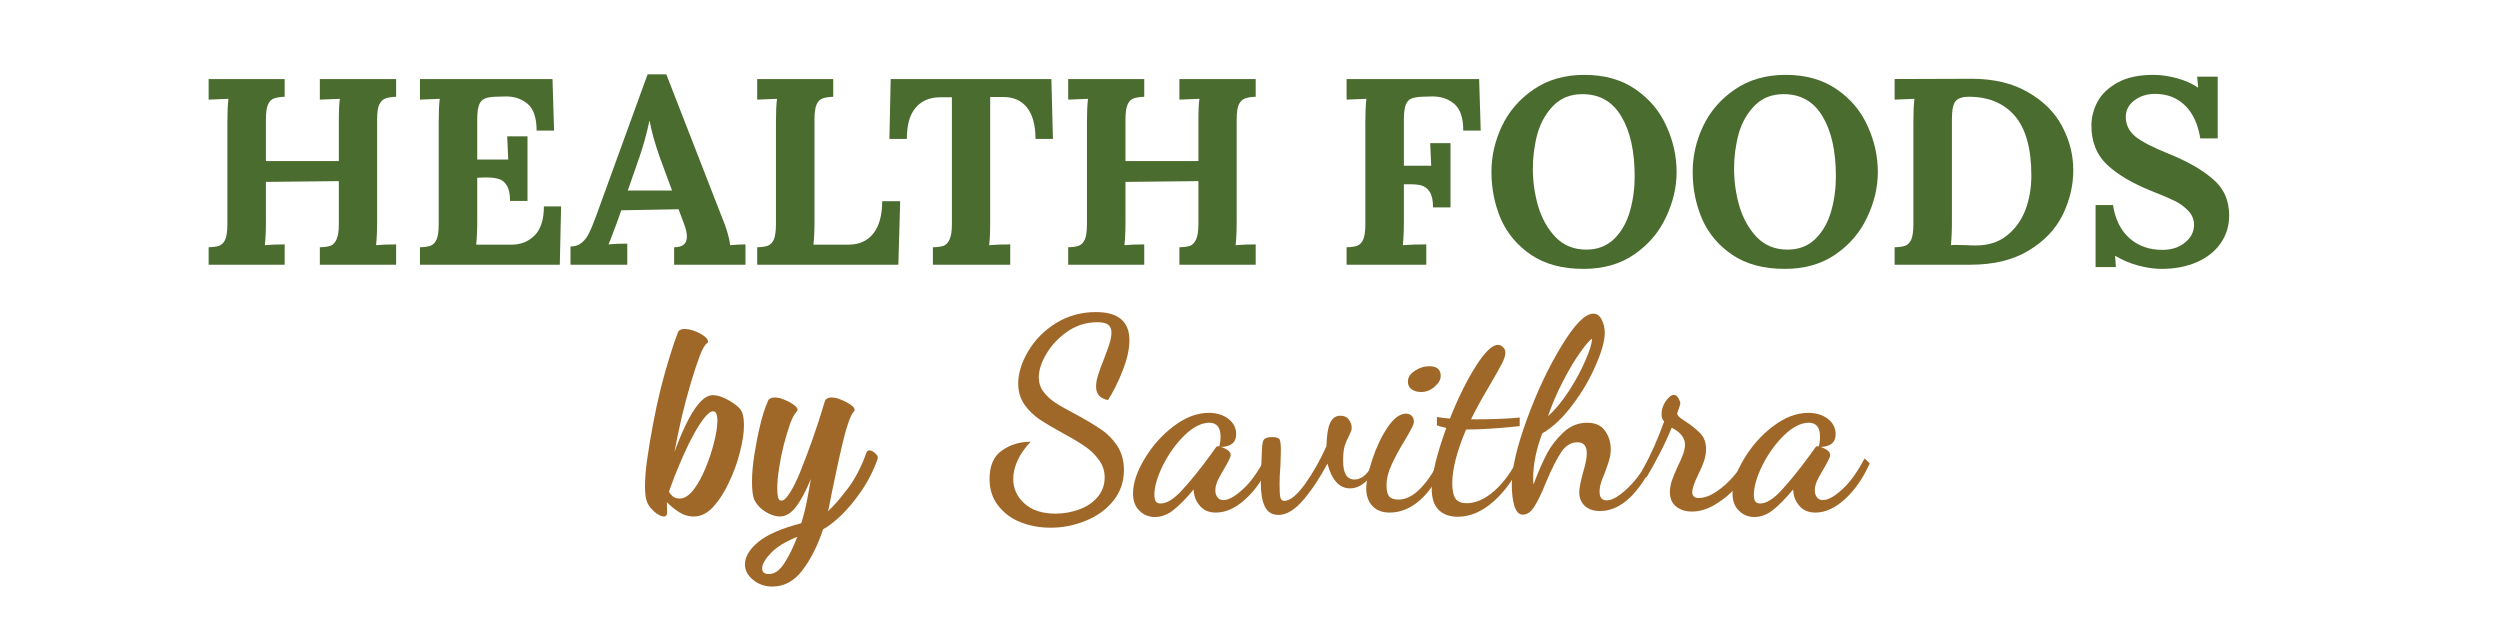 <svg xmlns="http://www.w3.org/2000/svg" xmlns:xlink="http://www.w3.org/1999/xlink" width="200" zoomAndPan="magnify" viewBox="0 0 150 37.5" height="50" preserveAspectRatio="xMidYMid meet" version="1.0"><defs><g/><clipPath id="c0769e9dca"><rect x="0" width="124" y="0" height="21"/></clipPath><clipPath id="1b69f5b0c4"><path d="M 0.172 5 L 7 5 L 7 17 L 0.172 17 Z M 0.172 5 " clip-rule="nonzero"/></clipPath><clipPath id="ed388bc506"><path d="M 6 9 L 15 9 L 15 21.527 L 6 21.527 Z M 6 9 " clip-rule="nonzero"/></clipPath><clipPath id="2387efa0c1"><rect x="0" width="16" y="0" height="22"/></clipPath><clipPath id="db73b8e99a"><path d="M 0.25 3 L 9 3 L 9 17 L 0.25 17 Z M 0.25 3 " clip-rule="nonzero"/></clipPath><clipPath id="24d829528e"><rect x="0" width="55" y="0" height="21"/></clipPath></defs><g transform="matrix(1, 0, 0, 1, 11, -0)"><g clip-path="url(#c0769e9dca)"><g fill="#4a6c2f" fill-opacity="1"><g transform="translate(0.721, 15.883)"><g><path d="M 0.797 -1.047 C 1.078 -1.055 1.289 -1.086 1.438 -1.141 C 1.594 -1.203 1.711 -1.328 1.797 -1.516 C 1.879 -1.711 1.922 -2.02 1.922 -2.438 L 1.922 -8.531 C 1.922 -9.125 1.941 -9.598 1.984 -9.953 L 0.797 -9.906 L 0.797 -11.141 L 5.359 -11.141 L 5.359 -10.078 C 5.078 -10.066 4.859 -10.031 4.703 -9.969 C 4.555 -9.914 4.441 -9.797 4.359 -9.609 C 4.273 -9.422 4.234 -9.117 4.234 -8.703 L 4.234 -6.219 L 8.609 -6.219 L 8.609 -8.531 C 8.609 -9.238 8.629 -9.711 8.672 -9.953 L 7.469 -9.906 L 7.469 -11.141 L 12.047 -11.141 L 12.047 -10.078 C 11.754 -10.066 11.535 -10.031 11.391 -9.969 C 11.242 -9.914 11.125 -9.797 11.031 -9.609 C 10.945 -9.422 10.906 -9.117 10.906 -8.703 L 10.906 -2.609 C 10.906 -2.016 10.883 -1.535 10.844 -1.172 C 11.188 -1.203 11.586 -1.219 12.047 -1.219 L 12.047 0 L 7.469 0 L 7.469 -1.047 C 7.758 -1.055 7.977 -1.086 8.125 -1.141 C 8.27 -1.203 8.383 -1.328 8.469 -1.516 C 8.562 -1.711 8.609 -2.02 8.609 -2.438 L 8.609 -5.016 L 4.234 -4.969 L 4.234 -2.609 C 4.234 -2.016 4.211 -1.535 4.172 -1.172 C 4.504 -1.203 4.898 -1.219 5.359 -1.219 L 5.359 0 L 0.797 0 Z M 0.797 -1.047 "/></g></g></g><g fill="#4a6c2f" fill-opacity="1"><g transform="translate(13.4, 15.883)"><g><path d="M 0.797 -1.047 C 1.078 -1.055 1.289 -1.086 1.438 -1.141 C 1.594 -1.203 1.711 -1.328 1.797 -1.516 C 1.879 -1.711 1.922 -2.02 1.922 -2.438 L 1.922 -8.531 C 1.922 -9.125 1.941 -9.598 1.984 -9.953 L 0.797 -9.906 L 0.797 -11.141 L 8.75 -11.141 L 8.844 -8.047 L 7.797 -8.047 C 7.797 -8.828 7.609 -9.367 7.234 -9.672 C 6.859 -9.973 6.406 -10.113 5.875 -10.094 L 5.297 -10.078 C 5.047 -10.066 4.844 -10.031 4.688 -9.969 C 4.539 -9.914 4.426 -9.789 4.344 -9.594 C 4.27 -9.395 4.234 -9.098 4.234 -8.703 L 4.234 -6.312 L 6.094 -6.312 C 6.082 -6.488 6.062 -6.953 6.031 -7.703 L 7.25 -7.703 L 7.25 -3.828 L 6.203 -3.828 C 6.203 -4.254 6.133 -4.566 6 -4.766 C 5.875 -4.973 5.703 -5.102 5.484 -5.156 C 5.273 -5.219 4.992 -5.242 4.641 -5.234 L 4.234 -5.219 L 4.234 -2.609 C 4.234 -2.035 4.211 -1.566 4.172 -1.203 L 6.297 -1.203 C 6.836 -1.203 7.297 -1.383 7.672 -1.75 C 8.047 -2.125 8.234 -2.707 8.234 -3.5 L 9.266 -3.5 L 9.188 0 L 0.797 0 Z M 0.797 -1.047 "/></g></g></g><g fill="#4a6c2f" fill-opacity="1"><g transform="translate(23.167, 15.883)"><g><path d="M 0.062 -1.094 C 0.344 -1.094 0.57 -1.172 0.75 -1.328 C 0.938 -1.492 1.082 -1.691 1.188 -1.922 C 1.301 -2.148 1.438 -2.477 1.594 -2.906 L 4.688 -11.422 L 5.812 -11.422 L 9.188 -2.75 C 9.281 -2.539 9.375 -2.281 9.469 -1.969 C 9.562 -1.656 9.617 -1.391 9.641 -1.172 C 9.992 -1.203 10.301 -1.219 10.562 -1.219 L 10.562 0 L 6.281 0 L 6.281 -1.047 C 6.789 -1.047 7.047 -1.258 7.047 -1.688 C 7.047 -1.895 6.988 -2.148 6.875 -2.453 L 6.547 -3.328 L 3.109 -3.266 L 2.844 -2.516 C 2.812 -2.43 2.738 -2.238 2.625 -1.938 C 2.52 -1.645 2.426 -1.406 2.344 -1.219 C 2.676 -1.25 3.051 -1.266 3.469 -1.266 L 3.469 0 L 0.062 0 Z M 6.156 -4.453 L 5.422 -6.438 C 5.117 -7.312 4.914 -8.039 4.812 -8.625 L 4.797 -8.625 C 4.629 -7.852 4.438 -7.148 4.219 -6.516 L 3.5 -4.453 Z M 6.156 -4.453 "/></g></g></g><g fill="#4a6c2f" fill-opacity="1"><g transform="translate(33.635, 15.883)"><g><path d="M 0.797 -1.047 C 1.078 -1.055 1.289 -1.086 1.438 -1.141 C 1.594 -1.203 1.711 -1.328 1.797 -1.516 C 1.879 -1.711 1.922 -2.02 1.922 -2.438 L 1.922 -8.531 C 1.922 -9.125 1.941 -9.598 1.984 -9.953 L 0.797 -9.906 L 0.797 -11.141 L 5.359 -11.141 L 5.359 -10.078 C 5.078 -10.066 4.859 -10.031 4.703 -9.969 C 4.555 -9.914 4.441 -9.797 4.359 -9.609 C 4.273 -9.422 4.234 -9.117 4.234 -8.703 L 4.234 -2.609 C 4.234 -2.035 4.211 -1.566 4.172 -1.203 L 6.297 -1.203 C 6.93 -1.211 7.422 -1.438 7.766 -1.875 C 8.117 -2.32 8.297 -2.969 8.297 -3.812 L 9.375 -3.812 L 9.266 0 L 0.797 0 Z M 0.797 -1.047 "/></g></g></g><g fill="#4a6c2f" fill-opacity="1"><g transform="translate(42.114, 15.883)"><g><path d="M 2.859 -1.047 C 3.148 -1.055 3.367 -1.086 3.516 -1.141 C 3.66 -1.203 3.773 -1.328 3.859 -1.516 C 3.953 -1.711 4 -2.02 4 -2.438 L 4 -10.047 L 3.266 -10.047 C 2.641 -10.035 2.156 -9.82 1.812 -9.406 C 1.469 -9 1.297 -8.379 1.297 -7.547 L 0.25 -7.547 L 0.328 -11.141 L 9.969 -11.141 L 10.062 -7.547 L 9.016 -7.547 C 9.016 -8.379 8.844 -9.008 8.5 -9.438 C 8.156 -9.863 7.676 -10.07 7.062 -10.062 L 6.297 -10.062 L 6.297 -2.609 C 6.297 -1.898 6.273 -1.422 6.234 -1.172 C 6.586 -1.203 7.008 -1.219 7.5 -1.219 L 7.5 0 L 2.859 0 Z M 2.859 -1.047 "/></g></g></g><g fill="#4a6c2f" fill-opacity="1"><g transform="translate(52.295, 15.883)"><g><path d="M 0.797 -1.047 C 1.078 -1.055 1.289 -1.086 1.438 -1.141 C 1.594 -1.203 1.711 -1.328 1.797 -1.516 C 1.879 -1.711 1.922 -2.02 1.922 -2.438 L 1.922 -8.531 C 1.922 -9.125 1.941 -9.598 1.984 -9.953 L 0.797 -9.906 L 0.797 -11.141 L 5.359 -11.141 L 5.359 -10.078 C 5.078 -10.066 4.859 -10.031 4.703 -9.969 C 4.555 -9.914 4.441 -9.797 4.359 -9.609 C 4.273 -9.422 4.234 -9.117 4.234 -8.703 L 4.234 -6.219 L 8.609 -6.219 L 8.609 -8.531 C 8.609 -9.238 8.629 -9.711 8.672 -9.953 L 7.469 -9.906 L 7.469 -11.141 L 12.047 -11.141 L 12.047 -10.078 C 11.754 -10.066 11.535 -10.031 11.391 -9.969 C 11.242 -9.914 11.125 -9.797 11.031 -9.609 C 10.945 -9.422 10.906 -9.117 10.906 -8.703 L 10.906 -2.609 C 10.906 -2.016 10.883 -1.535 10.844 -1.172 C 11.188 -1.203 11.586 -1.219 12.047 -1.219 L 12.047 0 L 7.469 0 L 7.469 -1.047 C 7.758 -1.055 7.977 -1.086 8.125 -1.141 C 8.27 -1.203 8.383 -1.328 8.469 -1.516 C 8.562 -1.711 8.609 -2.02 8.609 -2.438 L 8.609 -5.016 L 4.234 -4.969 L 4.234 -2.609 C 4.234 -2.016 4.211 -1.535 4.172 -1.172 C 4.504 -1.203 4.898 -1.219 5.359 -1.219 L 5.359 0 L 0.797 0 Z M 0.797 -1.047 "/></g></g></g><g fill="#4a6c2f" fill-opacity="1"><g transform="translate(64.974, 15.883)"><g/></g></g><g fill="#4a6c2f" fill-opacity="1"><g transform="translate(68.999, 15.883)"><g><path d="M 0.797 -1.047 C 1.078 -1.055 1.289 -1.086 1.438 -1.141 C 1.594 -1.203 1.711 -1.328 1.797 -1.516 C 1.879 -1.711 1.922 -2.02 1.922 -2.438 L 1.922 -8.531 C 1.922 -9.125 1.941 -9.598 1.984 -9.953 L 0.797 -9.906 L 0.797 -11.141 L 8.75 -11.141 L 8.844 -8.047 L 7.797 -8.047 C 7.797 -8.828 7.609 -9.367 7.234 -9.672 C 6.859 -9.973 6.406 -10.113 5.875 -10.094 L 5.297 -10.078 C 5.047 -10.066 4.844 -10.031 4.688 -9.969 C 4.539 -9.914 4.426 -9.789 4.344 -9.594 C 4.27 -9.395 4.234 -9.098 4.234 -8.703 L 4.234 -5.938 L 5.875 -5.938 C 5.863 -6.07 5.844 -6.523 5.812 -7.297 L 7.031 -7.297 L 7.031 -3.438 L 5.984 -3.438 C 5.984 -3.863 5.914 -4.176 5.781 -4.375 C 5.645 -4.582 5.469 -4.711 5.25 -4.766 C 5.039 -4.816 4.766 -4.836 4.422 -4.828 L 4.234 -4.828 L 4.234 -2.609 C 4.234 -2.016 4.211 -1.535 4.172 -1.172 C 4.504 -1.203 4.973 -1.219 5.578 -1.219 L 5.578 0 L 0.797 0 Z M 0.797 -1.047 "/></g></g></g><g fill="#4a6c2f" fill-opacity="1"><g transform="translate(77.924, 15.883)"><g><path d="M 6.094 0.25 C 4.82 0.25 3.77 -0.031 2.938 -0.594 C 2.113 -1.156 1.508 -1.875 1.125 -2.75 C 0.75 -3.633 0.562 -4.57 0.562 -5.562 C 0.562 -6.508 0.77 -7.426 1.188 -8.312 C 1.613 -9.207 2.25 -9.941 3.094 -10.516 C 3.938 -11.098 4.953 -11.391 6.141 -11.391 C 7.359 -11.391 8.383 -11.098 9.219 -10.516 C 10.051 -9.941 10.664 -9.207 11.062 -8.312 C 11.469 -7.426 11.672 -6.508 11.672 -5.562 C 11.672 -4.645 11.457 -3.738 11.031 -2.844 C 10.613 -1.945 9.984 -1.207 9.141 -0.625 C 8.297 -0.039 7.281 0.25 6.094 0.25 Z M 6.25 -0.906 C 6.938 -0.906 7.5 -1.125 7.938 -1.562 C 8.375 -2 8.688 -2.551 8.875 -3.219 C 9.062 -3.883 9.156 -4.578 9.156 -5.297 C 9.156 -6.805 8.891 -8.004 8.359 -8.891 C 7.836 -9.785 7.055 -10.234 6.016 -10.234 C 5.316 -10.234 4.742 -10.008 4.297 -9.562 C 3.848 -9.113 3.523 -8.551 3.328 -7.875 C 3.141 -7.195 3.047 -6.492 3.047 -5.766 C 3.047 -5.016 3.148 -4.27 3.359 -3.531 C 3.578 -2.789 3.926 -2.164 4.406 -1.656 C 4.895 -1.156 5.508 -0.906 6.25 -0.906 Z M 6.25 -0.906 "/></g></g></g><g fill="#4a6c2f" fill-opacity="1"><g transform="translate(89.998, 15.883)"><g><path d="M 6.094 0.25 C 4.82 0.25 3.77 -0.031 2.938 -0.594 C 2.113 -1.156 1.508 -1.875 1.125 -2.75 C 0.75 -3.633 0.562 -4.57 0.562 -5.562 C 0.562 -6.508 0.77 -7.426 1.188 -8.312 C 1.613 -9.207 2.25 -9.941 3.094 -10.516 C 3.938 -11.098 4.953 -11.391 6.141 -11.391 C 7.359 -11.391 8.383 -11.098 9.219 -10.516 C 10.051 -9.941 10.664 -9.207 11.062 -8.312 C 11.469 -7.426 11.672 -6.508 11.672 -5.562 C 11.672 -4.645 11.457 -3.738 11.031 -2.844 C 10.613 -1.945 9.984 -1.207 9.141 -0.625 C 8.297 -0.039 7.281 0.25 6.094 0.25 Z M 6.25 -0.906 C 6.938 -0.906 7.5 -1.125 7.938 -1.562 C 8.375 -2 8.688 -2.551 8.875 -3.219 C 9.062 -3.883 9.156 -4.578 9.156 -5.297 C 9.156 -6.805 8.891 -8.004 8.359 -8.891 C 7.836 -9.785 7.055 -10.234 6.016 -10.234 C 5.316 -10.234 4.742 -10.008 4.297 -9.562 C 3.848 -9.113 3.523 -8.551 3.328 -7.875 C 3.141 -7.195 3.047 -6.492 3.047 -5.766 C 3.047 -5.016 3.148 -4.27 3.359 -3.531 C 3.578 -2.789 3.926 -2.164 4.406 -1.656 C 4.895 -1.156 5.508 -0.906 6.25 -0.906 Z M 6.25 -0.906 "/></g></g></g><g fill="#4a6c2f" fill-opacity="1"><g transform="translate(101.881, 15.883)"><g><path d="M 0.797 -1.047 C 1.078 -1.055 1.289 -1.086 1.438 -1.141 C 1.594 -1.203 1.711 -1.328 1.797 -1.516 C 1.879 -1.711 1.922 -2.02 1.922 -2.438 L 1.922 -8.531 C 1.922 -9.125 1.941 -9.598 1.984 -9.953 L 0.797 -9.906 L 0.797 -11.141 L 5.422 -11.156 C 6.742 -11.156 7.863 -10.891 8.781 -10.359 C 9.707 -9.836 10.395 -9.156 10.844 -8.312 C 11.289 -7.477 11.516 -6.598 11.516 -5.672 C 11.516 -4.742 11.301 -3.848 10.875 -2.984 C 10.445 -2.117 9.766 -1.406 8.828 -0.844 C 7.898 -0.281 6.738 0 5.344 0 L 0.797 0 Z M 5.672 -1.156 C 6.422 -1.156 7.039 -1.352 7.531 -1.75 C 8.031 -2.145 8.398 -2.656 8.641 -3.281 C 8.879 -3.914 9 -4.602 9 -5.344 C 9 -6.957 8.672 -8.148 8.016 -8.922 C 7.359 -9.691 6.43 -10.078 5.234 -10.078 C 4.867 -10.078 4.609 -9.988 4.453 -9.812 C 4.305 -9.633 4.234 -9.273 4.234 -8.734 L 4.234 -2.609 C 4.234 -2.016 4.211 -1.535 4.172 -1.172 C 4.223 -1.18 4.32 -1.188 4.469 -1.188 L 5.156 -1.172 C 5.289 -1.16 5.461 -1.156 5.672 -1.156 Z M 5.672 -1.156 "/></g></g></g><g fill="#4a6c2f" fill-opacity="1"><g transform="translate(113.797, 15.883)"><g><path d="M 4.891 0.25 C 4.453 0.25 3.984 0.18 3.484 0.047 C 2.992 -0.086 2.539 -0.281 2.125 -0.531 L 2.109 -0.531 L 2.156 0.141 L 0.938 0.141 L 0.938 -3.578 L 1.984 -3.578 C 2.117 -2.711 2.453 -2.047 2.984 -1.578 C 3.516 -1.117 4.164 -0.891 4.938 -0.891 C 5.488 -0.891 5.941 -1.035 6.297 -1.328 C 6.66 -1.617 6.844 -1.973 6.844 -2.391 C 6.844 -2.723 6.723 -3.008 6.484 -3.25 C 6.242 -3.5 5.977 -3.691 5.688 -3.828 C 5.395 -3.973 4.93 -4.172 4.297 -4.422 C 3.129 -4.891 2.234 -5.422 1.609 -6.016 C 0.992 -6.609 0.688 -7.383 0.688 -8.344 C 0.688 -8.832 0.805 -9.305 1.047 -9.766 C 1.297 -10.234 1.695 -10.617 2.25 -10.922 C 2.801 -11.234 3.52 -11.391 4.406 -11.391 C 4.863 -11.391 5.336 -11.32 5.828 -11.188 C 6.328 -11.051 6.742 -10.863 7.078 -10.625 L 7.094 -10.625 L 7.031 -11.281 L 8.266 -11.281 L 8.266 -7.578 L 7.219 -7.578 C 7.082 -8.441 6.773 -9.102 6.297 -9.562 C 5.828 -10.02 5.227 -10.25 4.5 -10.25 C 4.02 -10.25 3.609 -10.117 3.266 -9.859 C 2.922 -9.598 2.75 -9.27 2.75 -8.875 C 2.75 -8.406 2.941 -8.008 3.328 -7.688 C 3.723 -7.375 4.391 -7.031 5.328 -6.656 C 6.398 -6.227 7.27 -5.734 7.938 -5.172 C 8.613 -4.617 8.953 -3.879 8.953 -2.953 C 8.953 -2.328 8.781 -1.77 8.438 -1.281 C 8.102 -0.801 7.629 -0.426 7.016 -0.156 C 6.398 0.113 5.691 0.25 4.891 0.25 Z M 4.891 0.25 "/></g></g></g></g></g><g transform="matrix(1, 0, 0, 1, 38, 14)"><g clip-path="url(#2387efa0c1)"><g clip-path="url(#1b69f5b0c4)"><g fill="#a06828" fill-opacity="1"><g transform="translate(0.418, 16.99)"><g><path d="M 6.094 -6.281 C 6.176 -6.094 6.219 -5.82 6.219 -5.469 C 6.219 -5 6.133 -4.453 5.969 -3.828 C 5.812 -3.211 5.594 -2.613 5.312 -2.031 C 5.039 -1.445 4.727 -0.961 4.375 -0.578 C 4.02 -0.191 3.633 0 3.219 0 C 2.883 0 2.578 -0.094 2.297 -0.281 C 2.016 -0.469 1.781 -0.66 1.594 -0.859 L 1.609 -0.203 C 1.598 -0.066 1.535 0 1.422 0 C 1.254 0 1.051 -0.102 0.812 -0.312 C 0.582 -0.531 0.438 -0.742 0.375 -0.953 C 0.312 -1.16 0.281 -1.445 0.281 -1.812 C 0.281 -2.289 0.328 -2.852 0.422 -3.5 C 0.516 -4.156 0.629 -4.836 0.766 -5.547 C 0.898 -6.266 1.051 -6.969 1.219 -7.656 C 1.395 -8.344 1.57 -8.973 1.75 -9.547 C 1.926 -10.129 2.086 -10.609 2.234 -10.984 C 2.273 -11.16 2.414 -11.25 2.656 -11.25 C 2.852 -11.25 3.055 -11.207 3.266 -11.125 C 3.484 -11.039 3.672 -10.941 3.828 -10.828 C 3.984 -10.711 4.062 -10.602 4.062 -10.5 C 4.062 -10.457 4.035 -10.414 3.984 -10.375 C 3.867 -10.301 3.727 -10.051 3.562 -9.625 C 3.406 -9.207 3.234 -8.688 3.047 -8.062 C 2.859 -7.438 2.676 -6.758 2.5 -6.031 C 2.332 -5.301 2.18 -4.578 2.047 -3.859 C 2.254 -4.441 2.484 -4.992 2.734 -5.516 C 2.984 -6.035 3.242 -6.457 3.516 -6.781 C 3.797 -7.113 4.078 -7.281 4.359 -7.281 C 4.547 -7.281 4.758 -7.227 5 -7.125 C 5.238 -7.02 5.461 -6.891 5.672 -6.734 C 5.879 -6.586 6.02 -6.438 6.094 -6.281 Z M 2.375 -1.078 C 2.645 -1.078 2.914 -1.25 3.188 -1.594 C 3.457 -1.945 3.695 -2.379 3.906 -2.891 C 4.125 -3.41 4.297 -3.926 4.422 -4.438 C 4.555 -4.957 4.625 -5.391 4.625 -5.734 C 4.625 -6.117 4.539 -6.312 4.375 -6.312 C 4.227 -6.312 4.051 -6.18 3.844 -5.922 C 3.645 -5.672 3.438 -5.348 3.219 -4.953 C 3 -4.555 2.789 -4.133 2.594 -3.688 C 2.395 -3.238 2.219 -2.816 2.062 -2.422 C 1.914 -2.035 1.801 -1.723 1.719 -1.484 C 1.77 -1.391 1.848 -1.297 1.953 -1.203 C 2.066 -1.117 2.207 -1.078 2.375 -1.078 Z M 2.375 -1.078 "/></g></g></g></g><g clip-path="url(#ed388bc506)"><g fill="#a06828" fill-opacity="1"><g transform="translate(6.776, 16.99)"><g><path d="M 7.391 -3.969 C 7.492 -3.969 7.609 -3.91 7.734 -3.797 C 7.859 -3.68 7.91 -3.578 7.891 -3.484 C 7.648 -2.785 7.32 -2.133 6.906 -1.531 C 6.5 -0.938 6.082 -0.438 5.656 -0.031 C 5.227 0.363 4.879 0.629 4.609 0.766 C 4.285 1.742 3.875 2.562 3.375 3.219 C 2.883 3.875 2.281 4.203 1.562 4.203 C 1.113 4.203 0.727 4.066 0.406 3.797 C 0.082 3.535 -0.078 3.227 -0.078 2.875 C -0.078 2.414 0.191 1.961 0.734 1.516 C 1.273 1.078 2.129 0.707 3.297 0.406 C 3.453 -0.082 3.57 -0.562 3.656 -1.031 C 3.75 -1.5 3.82 -1.906 3.875 -2.25 C 3.57 -1.508 3.27 -0.945 2.969 -0.562 C 2.676 -0.188 2.359 0 2.016 0 C 1.754 0 1.469 -0.094 1.156 -0.281 C 0.844 -0.477 0.613 -0.727 0.469 -1.031 C 0.383 -1.27 0.344 -1.617 0.344 -2.078 C 0.344 -2.566 0.391 -3.109 0.484 -3.703 C 0.578 -4.305 0.691 -4.891 0.828 -5.453 C 0.961 -6.023 1.113 -6.5 1.281 -6.875 C 1.32 -7.051 1.469 -7.141 1.719 -7.141 C 1.895 -7.141 2.086 -7.094 2.297 -7 C 2.516 -6.914 2.695 -6.816 2.844 -6.703 C 3 -6.598 3.078 -6.5 3.078 -6.406 C 3.078 -6.363 3.055 -6.32 3.016 -6.281 C 2.891 -6.156 2.758 -5.91 2.625 -5.547 C 2.5 -5.191 2.375 -4.773 2.25 -4.297 C 2.133 -3.828 2.039 -3.359 1.969 -2.891 C 1.895 -2.422 1.859 -2.02 1.859 -1.688 C 1.859 -1.469 1.875 -1.289 1.906 -1.156 C 1.938 -1.02 2.004 -0.953 2.109 -0.953 C 2.254 -0.953 2.426 -1.113 2.625 -1.438 C 2.832 -1.758 3.047 -2.195 3.266 -2.75 C 3.492 -3.312 3.734 -3.945 3.984 -4.656 C 4.234 -5.363 4.473 -6.102 4.703 -6.875 C 4.742 -7.051 4.883 -7.141 5.125 -7.141 C 5.301 -7.141 5.492 -7.094 5.703 -7 C 5.922 -6.914 6.109 -6.816 6.266 -6.703 C 6.422 -6.598 6.5 -6.5 6.5 -6.406 C 6.5 -6.344 6.477 -6.301 6.438 -6.281 C 6.332 -6.164 6.219 -5.914 6.094 -5.531 C 5.969 -5.156 5.844 -4.691 5.719 -4.141 C 5.594 -3.598 5.461 -3.004 5.328 -2.359 C 5.191 -1.723 5.062 -1.082 4.938 -0.438 C 4.914 -0.414 4.906 -0.395 4.906 -0.375 C 4.906 -0.352 4.898 -0.332 4.891 -0.312 C 5.203 -0.582 5.594 -1.023 6.062 -1.641 C 6.531 -2.254 6.914 -2.992 7.219 -3.859 C 7.258 -3.93 7.316 -3.969 7.391 -3.969 Z M 1.359 3.453 C 1.703 3.453 2.016 3.227 2.297 2.781 C 2.578 2.344 2.832 1.82 3.062 1.219 C 2.344 1.508 1.812 1.836 1.469 2.203 C 1.125 2.566 0.953 2.867 0.953 3.109 C 0.953 3.336 1.086 3.453 1.359 3.453 Z M 1.359 3.453 "/></g></g></g></g></g></g><g transform="matrix(1, 0, 0, 1, 59, 15)"><g clip-path="url(#24d829528e)"><g clip-path="url(#db73b8e99a)"><g fill="#a06828" fill-opacity="1"><g transform="translate(0.311, 15.271)"><g><path d="M 3.734 1.391 C 3.078 1.391 2.473 1.281 1.922 1.062 C 1.367 0.844 0.922 0.508 0.578 0.062 C 0.234 -0.375 0.062 -0.906 0.062 -1.531 C 0.062 -2.32 0.305 -2.891 0.797 -3.234 C 1.285 -3.586 1.863 -3.766 2.531 -3.766 C 2.188 -3.41 1.926 -3.039 1.75 -2.656 C 1.57 -2.27 1.484 -1.895 1.484 -1.531 C 1.484 -0.957 1.707 -0.469 2.156 -0.062 C 2.602 0.344 3.223 0.547 4.016 0.547 C 4.516 0.547 4.988 0.461 5.438 0.297 C 5.895 0.129 6.266 -0.117 6.547 -0.453 C 6.828 -0.785 6.969 -1.176 6.969 -1.625 C 6.969 -2.02 6.852 -2.367 6.625 -2.672 C 6.406 -2.984 6.133 -3.25 5.812 -3.469 C 5.488 -3.695 5.047 -3.961 4.484 -4.266 C 3.898 -4.586 3.426 -4.867 3.062 -5.109 C 2.695 -5.359 2.391 -5.66 2.141 -6.016 C 1.898 -6.379 1.781 -6.797 1.781 -7.266 C 1.781 -7.867 1.977 -8.508 2.375 -9.188 C 2.77 -9.863 3.32 -10.426 4.031 -10.875 C 4.75 -11.32 5.551 -11.547 6.438 -11.547 C 7.781 -11.547 8.453 -10.984 8.453 -9.859 C 8.453 -9.316 8.316 -8.707 8.047 -8.031 C 7.785 -7.363 7.492 -6.773 7.172 -6.266 C 6.691 -6.359 6.453 -6.629 6.453 -7.078 C 6.453 -7.285 6.492 -7.52 6.578 -7.781 C 6.66 -8.039 6.773 -8.352 6.922 -8.719 C 7.078 -9.125 7.191 -9.441 7.266 -9.672 C 7.336 -9.91 7.375 -10.129 7.375 -10.328 C 7.375 -10.523 7.312 -10.676 7.188 -10.781 C 7.062 -10.883 6.844 -10.938 6.531 -10.938 C 5.883 -10.938 5.289 -10.754 4.75 -10.391 C 4.219 -10.023 3.797 -9.582 3.484 -9.062 C 3.172 -8.539 3.016 -8.062 3.016 -7.625 C 3.016 -7.312 3.109 -7.023 3.297 -6.766 C 3.492 -6.504 3.738 -6.281 4.031 -6.094 C 4.32 -5.906 4.719 -5.68 5.219 -5.422 C 5.852 -5.078 6.359 -4.773 6.734 -4.516 C 7.117 -4.266 7.445 -3.938 7.719 -3.531 C 7.988 -3.125 8.125 -2.633 8.125 -2.062 C 8.125 -1.363 7.91 -0.75 7.484 -0.219 C 7.066 0.301 6.52 0.695 5.844 0.969 C 5.164 1.25 4.461 1.391 3.734 1.391 Z M 3.734 1.391 "/></g></g></g></g><g fill="#a06828" fill-opacity="1"><g transform="translate(9.404, 15.271)"><g><path d="M 0.891 0.75 C 0.523 0.75 0.219 0.625 -0.031 0.375 C -0.289 0.133 -0.422 -0.207 -0.422 -0.656 C -0.422 -1.281 -0.191 -1.973 0.266 -2.734 C 0.723 -3.504 1.301 -4.156 2 -4.688 C 2.707 -5.227 3.414 -5.5 4.125 -5.5 C 4.594 -5.5 4.984 -5.379 5.297 -5.141 C 5.609 -4.898 5.766 -4.594 5.766 -4.219 C 5.766 -3.727 5.461 -3.473 4.859 -3.453 C 5.242 -3.328 5.438 -3.164 5.438 -2.969 C 5.438 -2.895 5.395 -2.781 5.312 -2.625 C 5.238 -2.477 5.156 -2.328 5.062 -2.172 C 4.895 -1.891 4.758 -1.645 4.656 -1.438 C 4.562 -1.227 4.516 -1.031 4.516 -0.844 C 4.516 -0.688 4.555 -0.551 4.641 -0.438 C 4.723 -0.32 4.844 -0.266 5 -0.266 C 5.301 -0.266 5.68 -0.473 6.141 -0.891 C 6.609 -1.305 7.062 -1.93 7.5 -2.766 L 7.812 -2.469 C 7.414 -1.582 6.922 -0.867 6.328 -0.328 C 5.742 0.211 5.148 0.484 4.547 0.484 C 4.117 0.484 3.789 0.336 3.562 0.047 C 3.332 -0.234 3.219 -0.551 3.219 -0.906 C 2.738 -0.332 2.328 0.082 1.984 0.344 C 1.641 0.613 1.273 0.75 0.891 0.75 Z M 1.234 -0.062 C 1.609 -0.062 2.039 -0.332 2.531 -0.875 C 3.031 -1.414 3.598 -2.117 4.234 -2.984 L 4.547 -3.422 C 4.578 -3.473 4.625 -3.5 4.688 -3.5 L 4.75 -3.484 C 4.801 -3.648 4.828 -3.848 4.828 -4.078 C 4.828 -4.629 4.602 -4.906 4.156 -4.906 C 3.688 -4.906 3.191 -4.656 2.672 -4.156 C 2.16 -3.656 1.727 -3.055 1.375 -2.359 C 1.031 -1.66 0.859 -1.066 0.859 -0.578 C 0.859 -0.391 0.891 -0.254 0.953 -0.172 C 1.016 -0.098 1.109 -0.062 1.234 -0.062 Z M 1.234 -0.062 "/></g></g></g><g fill="#a06828" fill-opacity="1"><g transform="translate(16.524, 15.271)"><g><path d="M 1.188 0.625 C 0.801 0.625 0.523 0.453 0.359 0.109 C 0.203 -0.223 0.125 -0.691 0.125 -1.297 C 0.125 -1.598 0.145 -2.234 0.188 -3.203 C 0.195 -3.547 0.234 -3.77 0.297 -3.875 C 0.367 -3.988 0.535 -4.047 0.797 -4.047 C 1.047 -4.047 1.195 -4 1.25 -3.906 C 1.301 -3.812 1.328 -3.598 1.328 -3.266 C 1.328 -3.066 1.316 -2.734 1.297 -2.266 C 1.266 -1.91 1.25 -1.551 1.25 -1.188 C 1.25 -0.82 1.266 -0.566 1.297 -0.422 C 1.336 -0.285 1.414 -0.219 1.531 -0.219 C 1.875 -0.219 2.289 -0.555 2.781 -1.234 C 3.27 -1.922 3.695 -2.676 4.062 -3.5 C 4.082 -4.176 4.16 -4.648 4.297 -4.922 C 4.43 -5.191 4.629 -5.328 4.891 -5.328 C 5.129 -5.328 5.301 -5.25 5.406 -5.094 C 5.52 -4.945 5.578 -4.785 5.578 -4.609 C 5.578 -4.504 5.551 -4.406 5.5 -4.312 C 5.457 -4.219 5.43 -4.156 5.422 -4.125 C 5.316 -3.938 5.227 -3.734 5.156 -3.516 C 5.094 -3.297 5.062 -3 5.062 -2.625 C 5.062 -1.875 5.289 -1.5 5.75 -1.5 C 5.969 -1.5 6.176 -1.586 6.375 -1.766 C 6.582 -1.953 6.789 -2.258 7 -2.688 L 7.188 -2.547 C 6.945 -1.992 6.68 -1.594 6.391 -1.344 C 6.098 -1.094 5.797 -0.969 5.484 -0.969 C 5.148 -0.969 4.867 -1.098 4.641 -1.359 C 4.41 -1.629 4.238 -1.992 4.125 -2.453 C 3.656 -1.578 3.164 -0.844 2.656 -0.25 C 2.145 0.332 1.656 0.625 1.188 0.625 Z M 1.188 0.625 "/></g></g></g><g fill="#a06828" fill-opacity="1"><g transform="translate(23.099, 15.271)"><g><path d="M 3.172 -6.75 C 2.953 -6.75 2.766 -6.801 2.609 -6.906 C 2.453 -7.008 2.375 -7.164 2.375 -7.375 C 2.375 -7.625 2.508 -7.836 2.781 -8.016 C 3.051 -8.203 3.344 -8.297 3.656 -8.297 C 4.113 -8.297 4.344 -8.102 4.344 -7.719 C 4.344 -7.488 4.219 -7.27 3.969 -7.062 C 3.727 -6.852 3.461 -6.75 3.172 -6.75 Z M 1.281 0.484 C 0.832 0.484 0.484 0.348 0.234 0.078 C -0.004 -0.191 -0.125 -0.535 -0.125 -0.953 C -0.125 -1.379 -0.004 -1.957 0.234 -2.688 C 0.473 -3.414 0.773 -4.055 1.141 -4.609 C 1.516 -5.172 1.891 -5.453 2.266 -5.453 C 2.398 -5.453 2.508 -5.41 2.594 -5.328 C 2.688 -5.242 2.734 -5.129 2.734 -4.984 C 2.734 -4.891 2.691 -4.758 2.609 -4.594 C 2.523 -4.426 2.391 -4.188 2.203 -3.875 C 1.859 -3.312 1.586 -2.812 1.391 -2.375 C 1.191 -1.945 1.094 -1.539 1.094 -1.156 C 1.094 -0.82 1.148 -0.594 1.266 -0.469 C 1.379 -0.352 1.562 -0.297 1.812 -0.297 C 2.656 -0.297 3.492 -1.113 4.328 -2.75 L 4.562 -2.5 C 4.195 -1.562 3.723 -0.828 3.141 -0.297 C 2.566 0.223 1.945 0.484 1.281 0.484 Z M 1.281 0.484 "/></g></g></g><g fill="#a06828" fill-opacity="1"><g transform="translate(27.011, 15.271)"><g><path d="M 1.453 0.734 C 0.961 0.734 0.578 0.594 0.297 0.312 C 0.023 0.031 -0.109 -0.391 -0.109 -0.953 C -0.109 -1.367 -0.031 -1.898 0.125 -2.547 C 0.289 -3.191 0.504 -3.875 0.766 -4.594 C 0.492 -4.656 0.305 -4.707 0.203 -4.75 L 0.203 -5.25 C 0.461 -5.207 0.723 -5.176 0.984 -5.156 C 1.461 -6.363 1.973 -7.398 2.516 -8.266 C 3.066 -9.141 3.516 -9.578 3.859 -9.578 C 3.984 -9.578 4.086 -9.531 4.172 -9.438 C 4.266 -9.352 4.312 -9.242 4.312 -9.109 C 4.312 -8.93 4.234 -8.695 4.078 -8.406 C 3.93 -8.125 3.688 -7.691 3.344 -7.109 C 2.875 -6.316 2.508 -5.648 2.25 -5.109 C 3.477 -5.109 4.453 -5.145 5.172 -5.219 L 5.172 -4.703 C 3.91 -4.566 2.836 -4.5 1.953 -4.5 C 1.398 -3.188 1.125 -2.113 1.125 -1.281 C 1.125 -0.844 1.191 -0.531 1.328 -0.344 C 1.461 -0.164 1.68 -0.078 1.984 -0.078 C 2.523 -0.078 3.07 -0.316 3.625 -0.797 C 4.188 -1.285 4.676 -1.953 5.094 -2.797 L 5.328 -2.625 C 4.891 -1.633 4.32 -0.828 3.625 -0.203 C 2.926 0.422 2.203 0.734 1.453 0.734 Z M 1.453 0.734 "/></g></g></g><g fill="#a06828" fill-opacity="1"><g transform="translate(31.63, 15.271)"><g><path d="M 0.734 0.609 C 0.516 0.609 0.348 0.438 0.234 0.094 C 0.129 -0.25 0.078 -0.68 0.078 -1.203 C 0.078 -2.16 0.379 -3.461 0.984 -5.109 C 1.586 -6.766 2.281 -8.234 3.062 -9.516 C 3.844 -10.805 4.477 -11.453 4.969 -11.453 C 5.188 -11.453 5.352 -11.332 5.469 -11.094 C 5.594 -10.852 5.656 -10.594 5.656 -10.312 C 5.656 -9.82 5.473 -9.164 5.109 -8.344 C 4.754 -7.52 4.285 -6.723 3.703 -5.953 C 3.129 -5.191 2.531 -4.629 1.906 -4.266 C 1.539 -3.305 1.359 -2.395 1.359 -1.531 L 1.375 -1.203 C 1.395 -1.234 1.441 -1.352 1.516 -1.562 C 1.734 -2.113 1.957 -2.613 2.188 -3.062 C 2.426 -3.508 2.75 -3.926 3.156 -4.312 C 3.57 -4.707 4.051 -4.906 4.594 -4.906 C 5.094 -4.906 5.453 -4.742 5.672 -4.422 C 5.898 -4.109 6.016 -3.738 6.016 -3.312 C 6.016 -3.07 5.977 -2.844 5.906 -2.625 C 5.844 -2.414 5.75 -2.145 5.625 -1.812 C 5.602 -1.77 5.562 -1.672 5.5 -1.516 C 5.445 -1.359 5.406 -1.219 5.375 -1.094 C 5.352 -0.969 5.344 -0.859 5.344 -0.766 C 5.344 -0.422 5.484 -0.25 5.766 -0.25 C 6.004 -0.25 6.281 -0.367 6.594 -0.609 C 6.914 -0.848 7.234 -1.16 7.547 -1.547 C 7.859 -1.941 8.129 -2.375 8.359 -2.844 L 8.609 -2.562 C 8.211 -1.688 7.734 -0.973 7.172 -0.422 C 6.609 0.117 6.008 0.391 5.375 0.391 C 4.977 0.391 4.672 0.285 4.453 0.078 C 4.234 -0.129 4.125 -0.398 4.125 -0.734 C 4.125 -0.953 4.195 -1.336 4.344 -1.891 C 4.5 -2.41 4.578 -2.801 4.578 -3.062 C 4.578 -3.508 4.391 -3.734 4.016 -3.734 C 3.629 -3.734 3.301 -3.531 3.031 -3.125 C 2.77 -2.727 2.473 -2.141 2.141 -1.359 C 1.879 -0.703 1.645 -0.211 1.438 0.109 C 1.238 0.441 1.004 0.609 0.734 0.609 Z M 2.25 -5.297 C 2.688 -5.691 3.109 -6.203 3.516 -6.828 C 3.922 -7.461 4.25 -8.07 4.5 -8.656 C 4.758 -9.25 4.891 -9.676 4.891 -9.938 C 4.766 -9.883 4.535 -9.625 4.203 -9.156 C 3.867 -8.695 3.52 -8.113 3.156 -7.406 C 2.789 -6.707 2.488 -6.004 2.25 -5.297 Z M 2.25 -5.297 "/></g></g></g><g fill="#a06828" fill-opacity="1"><g transform="translate(39.552, 15.271)"><g><path d="M 2.969 0.422 C 2.57 0.422 2.25 0.316 2 0.109 C 1.758 -0.098 1.641 -0.379 1.641 -0.734 C 1.641 -0.941 1.676 -1.164 1.75 -1.406 C 1.832 -1.645 1.953 -1.938 2.109 -2.281 C 2.254 -2.57 2.363 -2.82 2.438 -3.031 C 2.508 -3.238 2.547 -3.426 2.547 -3.594 C 2.547 -4 2.281 -4.336 1.75 -4.609 C 1.531 -4.078 1.281 -3.539 1 -3 C 0.719 -2.457 0.461 -2 0.234 -1.625 L 0 -2.078 C 0.488 -2.961 0.922 -3.93 1.297 -4.984 C 1.191 -5.086 1.141 -5.234 1.141 -5.422 C 1.141 -5.691 1.223 -5.953 1.391 -6.203 C 1.566 -6.453 1.734 -6.578 1.891 -6.578 C 1.992 -6.578 2.082 -6.508 2.156 -6.375 C 2.227 -6.25 2.266 -6.145 2.266 -6.062 C 2.266 -6.02 2.238 -5.926 2.188 -5.781 C 2.133 -5.633 2.098 -5.531 2.078 -5.469 C 2.086 -5.395 2.129 -5.32 2.203 -5.25 C 2.285 -5.176 2.426 -5.078 2.625 -4.953 C 3 -4.703 3.289 -4.461 3.5 -4.234 C 3.707 -4.004 3.812 -3.695 3.812 -3.312 C 3.812 -3.082 3.77 -2.848 3.688 -2.609 C 3.613 -2.379 3.492 -2.098 3.328 -1.766 C 3.098 -1.297 2.984 -0.957 2.984 -0.75 C 2.984 -0.508 3.113 -0.391 3.375 -0.391 C 3.695 -0.391 4.047 -0.516 4.422 -0.766 C 4.805 -1.023 5.156 -1.336 5.469 -1.703 C 5.789 -2.078 6.023 -2.422 6.172 -2.734 L 6.562 -2.453 C 6.344 -1.973 6.039 -1.516 5.656 -1.078 C 5.27 -0.641 4.836 -0.281 4.359 0 C 3.891 0.281 3.426 0.422 2.969 0.422 Z M 2.969 0.422 "/></g></g></g><g fill="#a06828" fill-opacity="1"><g transform="translate(45.373, 15.271)"><g><path d="M 0.891 0.75 C 0.523 0.75 0.219 0.625 -0.031 0.375 C -0.289 0.133 -0.422 -0.207 -0.422 -0.656 C -0.422 -1.281 -0.191 -1.973 0.266 -2.734 C 0.723 -3.504 1.301 -4.156 2 -4.688 C 2.707 -5.227 3.414 -5.5 4.125 -5.5 C 4.594 -5.5 4.984 -5.379 5.297 -5.141 C 5.609 -4.898 5.766 -4.594 5.766 -4.219 C 5.766 -3.727 5.461 -3.473 4.859 -3.453 C 5.242 -3.328 5.438 -3.164 5.438 -2.969 C 5.438 -2.895 5.395 -2.781 5.312 -2.625 C 5.238 -2.477 5.156 -2.328 5.062 -2.172 C 4.895 -1.891 4.758 -1.645 4.656 -1.438 C 4.562 -1.227 4.516 -1.031 4.516 -0.844 C 4.516 -0.688 4.555 -0.551 4.641 -0.438 C 4.723 -0.32 4.844 -0.266 5 -0.266 C 5.301 -0.266 5.68 -0.473 6.141 -0.891 C 6.609 -1.305 7.062 -1.93 7.5 -2.766 L 7.812 -2.469 C 7.414 -1.582 6.922 -0.867 6.328 -0.328 C 5.742 0.211 5.148 0.484 4.547 0.484 C 4.117 0.484 3.789 0.336 3.562 0.047 C 3.332 -0.234 3.219 -0.551 3.219 -0.906 C 2.738 -0.332 2.328 0.082 1.984 0.344 C 1.641 0.613 1.273 0.75 0.891 0.75 Z M 1.234 -0.062 C 1.609 -0.062 2.039 -0.332 2.531 -0.875 C 3.031 -1.414 3.598 -2.117 4.234 -2.984 L 4.547 -3.422 C 4.578 -3.473 4.625 -3.5 4.688 -3.5 L 4.75 -3.484 C 4.801 -3.648 4.828 -3.848 4.828 -4.078 C 4.828 -4.629 4.602 -4.906 4.156 -4.906 C 3.688 -4.906 3.191 -4.656 2.672 -4.156 C 2.16 -3.656 1.727 -3.055 1.375 -2.359 C 1.031 -1.66 0.859 -1.066 0.859 -0.578 C 0.859 -0.391 0.891 -0.254 0.953 -0.172 C 1.016 -0.098 1.109 -0.062 1.234 -0.062 Z M 1.234 -0.062 "/></g></g></g></g></g></svg>